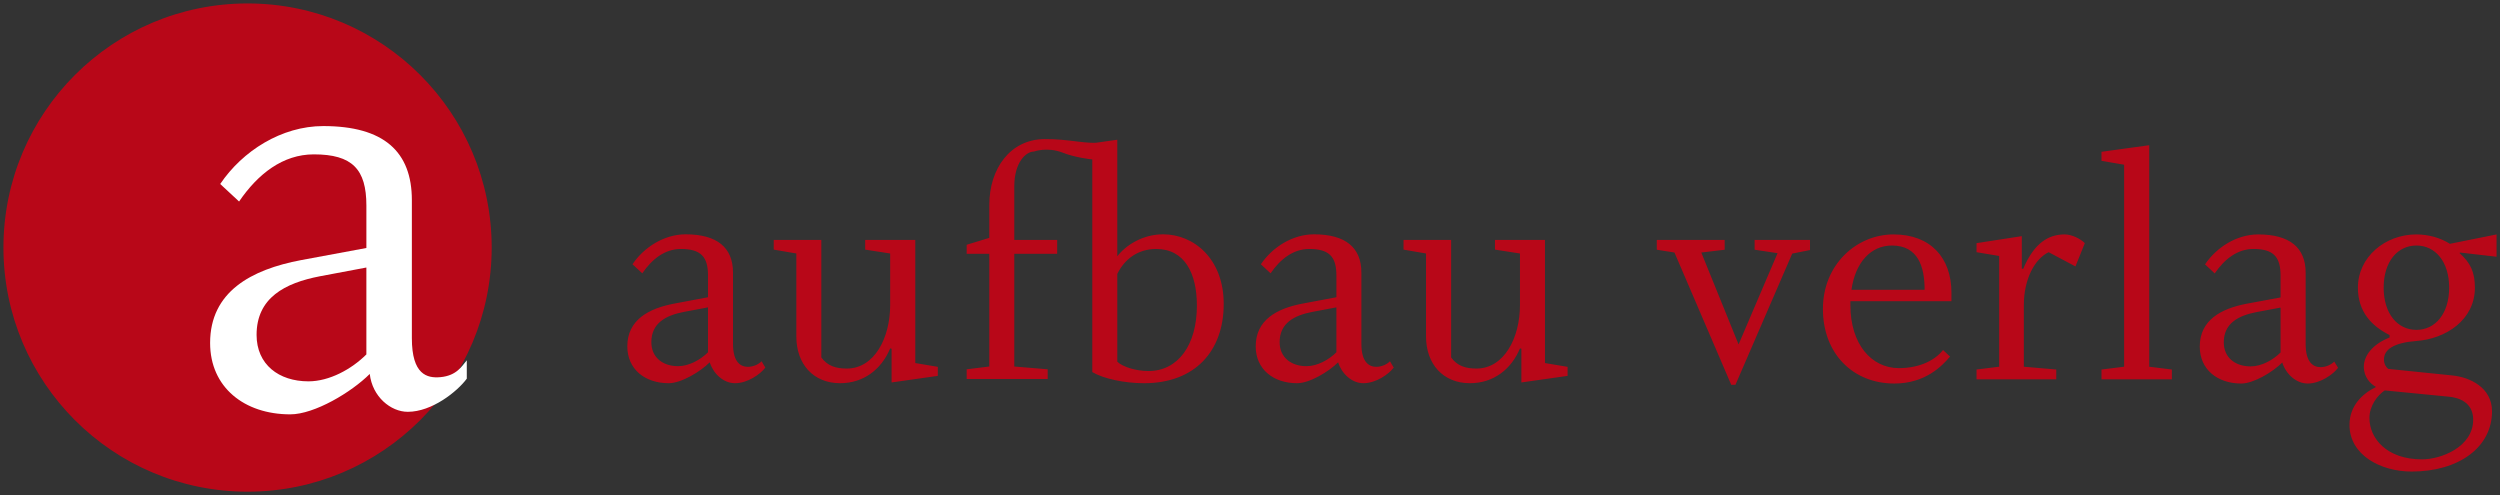 <svg xmlns:svg="http://www.w3.org/2000/svg" xmlns="http://www.w3.org/2000/svg" version="1.1" width="725.187" height="143.625" id="svg3330">
  <rect width="100%" height="100%" fill="#333333" stroke="none"/>
  <defs id="defs3332"/>
  <g transform="translate(-8.835,-454.835)" id="layer1">
    <path d="m 80.647,455.835 c -39.108,0 -70.812,31.705 -70.812,70.812 0,39.112 31.705,70.812 70.812,70.812 39.108,0 70.813,-31.701 70.813,-70.812 0,-39.108 -31.705,-70.812 -70.813,-70.812 z m 231.188,39.344 c -9.885,0.071 -16.031,8.464 -16.031,19.156 l 0,9.5 -6.562,2 0,2.625 6.562,0 0,32.688 -6.562,0.812 0,2.812 23.5,0 0,-2.812 -9.688,-0.812 0,-32.688 12.438,0 0,-4.031 -12.438,0 0,-15.531 c 0,-7.059 3.438,-10.094 5.656,-10.094 0,0 3.901,-1.448 8.375,0.312 3.758,1.482 8.519,1.96 8.594,1.969 l 0,61.688 c 3.326,1.919 9.279,3.219 15.031,3.219 14.726,0 23.094,-9.281 23.094,-23 0,-13.115 -8.689,-20.188 -17.562,-20.188 -6.052,0 -10.894,3.245 -13.312,6.375 l 0,-33.812 -6.156,0.875 c -0.986,0.046 -2.488,-0.002 -4.781,-0.281 -4.096,-0.495 -6.648,-0.806 -10.156,-0.781 z m 320.438,1.781 -13.844,1.906 0,2.625 6.562,1.125 0,58.594 -6.562,0.812 0,2.844 20.406,0 0,-2.844 -6.562,-0.812 0,-64.25 z M 207.741,522.804 c -6.256,0 -12.108,3.743 -15.438,8.688 l 2.844,2.625 c 2.822,-4.137 6.547,-7.062 11.188,-7.062 5.748,0 7.875,2.208 7.875,7.656 l 0,6.344 -9.781,1.844 c -7.463,1.411 -13.625,4.74 -13.625,12.406 0,6.655 5.141,10.688 12,10.688 3.634,0 9.184,-3.336 11.906,-6.062 1.011,3.23 3.914,6.062 7.344,6.062 3.634,0 7.37,-2.617 8.781,-4.531 l -1.094,-1.844 c -0.703,0.807 -2.323,1.625 -3.938,1.625 -2.019,0 -4.344,-1.208 -4.344,-6.656 l 0,-20.688 c 0,-7.263 -4.641,-11.094 -13.719,-11.094 z m 182.281,0 c -6.256,0 -12.112,3.743 -15.438,8.688 l 2.812,2.625 c 2.826,-4.137 6.582,-7.062 11.219,-7.062 5.752,0 7.875,2.208 7.875,7.656 l 0,6.344 -9.812,1.844 c -7.467,1.411 -13.594,4.74 -13.594,12.406 0,6.655 5.141,10.688 12,10.688 3.634,0 9.184,-3.336 11.906,-6.062 1.007,3.23 3.914,6.062 7.344,6.062 3.634,0 7.366,-2.617 8.781,-4.531 l -1.094,-1.844 c -0.708,0.807 -2.323,1.625 -3.938,1.625 -2.019,0 -4.344,-1.208 -4.344,-6.656 l 0,-20.688 c 0,-7.263 -4.641,-11.094 -13.719,-11.094 z m 168.094,0.031 c -10.709,0 -20.5,8.689 -20.5,21.625 0,12.932 8.694,21.625 20.719,21.625 8.99,0 13.83,-5.082 16.156,-7.812 l -2.031,-1.906 c -2.123,2.726 -6.444,5.25 -12.812,5.25 -7.983,0 -14.062,-6.968 -14.062,-18.281 l 0,-1.125 29.312,0 0,-2.5 c 0,-10.106 -6.072,-16.875 -16.781,-16.875 z m 49.625,0 c -4.545,0 -8.797,2.321 -12.031,10 l -0.406,-0.094 0,-9.406 -13.125,2.031 0,2.625 6.562,1.094 0,32.125 -6.562,0.812 0,2.844 23.125,0 0,-2.844 -9.406,-0.812 0,-17.875 c 0,-7.38 3.042,-13.325 7.188,-15.344 l 7.781,4.125 2.719,-6.75 c -1.311,-1.315 -3.821,-2.531 -5.844,-2.531 z m 56.156,0 c -6.264,0 -12.104,3.739 -15.438,8.688 l 2.812,2.625 c 2.826,-4.141 6.574,-7.094 11.219,-7.094 5.76,0 7.875,2.231 7.875,7.688 l 0,6.375 -9.781,1.812 c -7.475,1.415 -13.656,4.758 -13.656,12.438 0,6.672 5.16,10.719 12.031,10.719 3.634,0 9.18,-3.368 11.906,-6.094 1.011,3.234 3.941,6.094 7.375,6.094 3.638,0 7.397,-2.644 8.812,-4.562 l -1.125,-1.812 c -0.708,0.807 -2.318,1.625 -3.938,1.625 -2.019,0 -4.344,-1.231 -4.344,-6.688 l 0,-20.719 c 0,-7.275 -4.656,-11.094 -13.75,-11.094 z m 45.875,0 c -9.194,0 -16.969,6.647 -16.969,15.438 0,6.972 3.935,11.124 9.188,13.75 l 0,0.719 c -5.153,2.023 -7.469,5.439 -7.469,8.469 0,3.034 1.916,4.968 3.531,5.875 -3.942,1.923 -7.688,5.444 -7.688,11 0,8.79 9.11,13.531 18,13.531 13.743,0 23.344,-7.063 23.344,-17.469 0,-6.872 -6.374,-9.898 -11.531,-10.406 l -18.594,-1.906 c -0.608,-0.504 -1.219,-1.335 -1.219,-2.75 0,-2.926 2.938,-4.84 9.406,-5.344 8.487,-0.608 16.969,-6.075 16.969,-15.469 0,-4.445 -1.303,-7.274 -4.438,-10 l 0.094,-0.188 10.625,1.219 0,-6.469 -13.531,2.719 c -2.73,-1.719 -6.181,-2.719 -9.719,-2.719 z m -476.5,1.594 0,2.812 6.562,1.125 0,24.094 c 0,7.971 4.917,13.531 12.688,13.531 6.859,0 12.009,-4.042 14.531,-10.094 l 0.406,0.094 0,9.781 13.406,-1.906 0,-2.625 -6.531,-1.094 0,-35.719 -14.531,0 0,2.812 7.25,1.125 0,14.938 c 0,9.481 -4.523,18.438 -12.594,18.438 -3.026,0 -5.56,-0.696 -7.375,-3.219 l 0,-34.094 -13.812,0 z m 182.688,0 0,2.812 6.531,1.125 0,24.094 c 0,7.971 4.952,13.531 12.719,13.531 6.859,0 12.009,-4.042 14.531,-10.094 l 0.406,0.094 0,9.781 13.406,-1.906 0,-2.625 -6.562,-1.094 0,-35.719 -14.5,0 0,2.812 7.25,1.125 0,14.938 c 0,9.481 -4.555,18.438 -12.625,18.438 -3.026,0 -5.529,-0.696 -7.344,-3.219 l 0,-34.094 -13.812,0 z m 73.469,0 0,2.844 5.125,0.812 16.469,38.375 1.219,0 16.469,-38.062 5.156,-1.031 0,-2.938 -16.062,0 0,2.844 6.656,1 -11.312,26.469 -10.812,-26.656 6.781,-0.812 0,-2.844 -19.688,0 z m 68.188,1.625 c 7.679,0 9.5,6.28 9.5,12.844 l -21.219,0 c 1.111,-7.979 5.654,-12.844 11.719,-12.844 z m 152.156,0 c 5.457,0 9.5,4.639 9.5,12.219 0,7.575 -4.043,12.25 -9.5,12.25 -5.457,0 -9.5,-4.675 -9.5,-12.25 0,-7.579 4.043,-12.219 9.5,-12.219 z m -365.562,1 c 8.27,0 11.812,7.056 11.812,16.438 0,11.4 -5.457,18.969 -14.031,18.969 -3.634,0 -7.552,-1.204 -9.062,-2.719 l 0,-25.438 c 2.119,-4.341 6.037,-7.25 11.281,-7.25 z m -130,16.938 0,13.031 c -2.218,2.218 -5.562,4.031 -8.688,4.031 -4.441,0 -7.75,-2.532 -7.75,-6.969 0,-5.548 4.224,-7.77 9.469,-8.781 l 6.969,-1.312 z m 182.281,0 0,13.031 c -2.218,2.218 -5.562,4.031 -8.688,4.031 -4.441,0 -7.781,-2.532 -7.781,-6.969 0,-5.548 4.252,-7.77 9.5,-8.781 l 6.969,-1.312 z m 273.875,0.062 0,13.031 c -2.223,2.223 -5.553,4.031 -8.688,4.031 -4.445,0 -7.781,-2.524 -7.781,-6.969 0,-5.556 4.243,-7.77 9.5,-8.781 l 6.969,-1.312 z m 30.219,24.031 18.5,1.812 c 4.449,0.404 7.156,2.646 7.156,6.688 0,7.883 -9.283,11.5 -14.844,11.5 -10.306,0 -15.25,-6.14 -15.25,-12 0,-3.538 2.315,-6.585 4.438,-8 z" id="path150" style="fill:#b80718;fill-opacity:1;fill-rule:nonzero;stroke:none"/>
    <path d="m 144.239,564.675 0,-5.319 c -1.369,1.565 -2.843,4.445 -7.65,4.882 -3.892,0.354 -8.283,-0.737 -8.283,-11.288 l 0,-40.053 c 0,-14.068 -8.116,-21.493 -25.697,-21.493 -12.116,0 -23.445,7.23 -29.897,16.803 l 5.473,5.082 c 5.469,-8.012 12.699,-13.677 21.685,-13.677 11.138,0 15.242,4.3 15.242,14.846 l 0,12.312 -18.955,3.517 c -14.455,2.735 -26.376,9.182 -26.376,24.032 0,12.894 9.964,20.707 23.25,20.707 7.034,0 17.781,-6.447 23.058,-11.721 0.753,6.614 6.073,10.984 11.03,10.984 7.03,0 14.384,-5.902 17.119,-9.615 m -29.127,-7.034 c -4.3,4.295 -10.747,7.812 -16.803,7.812 -8.599,0 -15.046,-4.882 -15.046,-13.481 0,-10.747 8.208,-15.042 18.368,-16.998 l 13.481,-2.539 0,25.206 z" id="path166" style="fill:#ffffff;fill-opacity:1;fill-rule:nonzero;stroke:none"/>
  </g>
</svg>